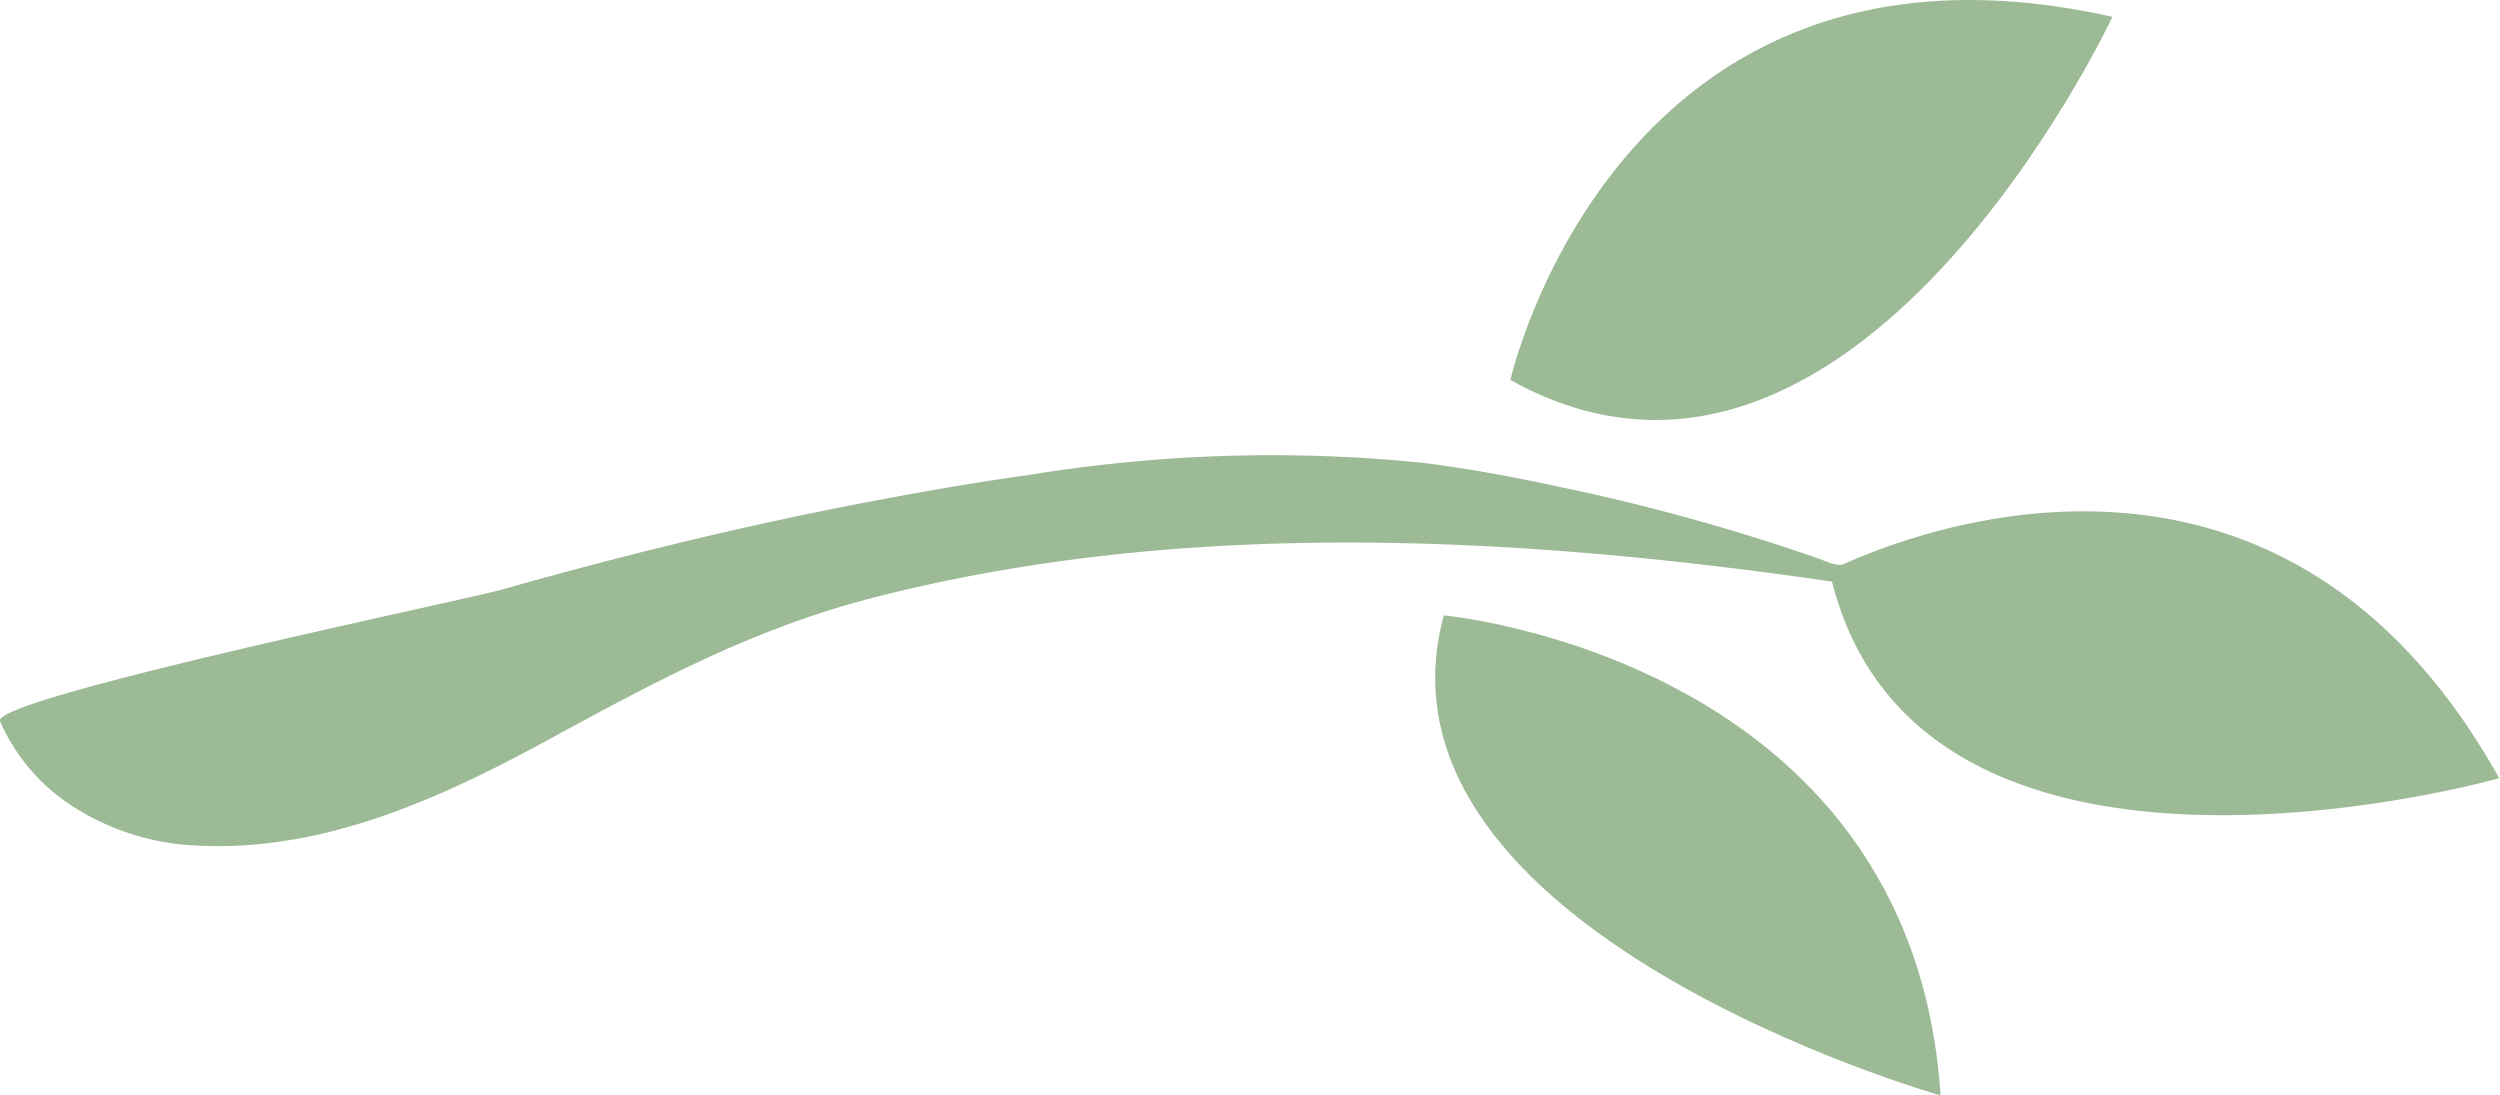 <svg xmlns="http://www.w3.org/2000/svg" viewBox="0 0 125 54.77"><defs><style>.cls-1{fill:#9cba95;}</style></defs><g id="Layer_2" data-name="Layer 2"><g id="CREATIVE"><path class="cls-1" d="M75.52,19S80.85-4.7,105.62.84C105.62.84,92.68,28.54,75.52,19Z"></path><path class="cls-1" d="M72.19,30.77s23.39,2.12,24.84,24C97,54.77,67.91,46.51,72.19,30.77Z"></path><path class="cls-1" d="M92.2,28.2c-.32.15-.91-.14-1.21-.25a103.35,103.35,0,0,0-13.08-3.62c-2.24-.49-4.5-.9-6.78-1.19a75.08,75.08,0,0,0-19.69.61c-2.73.38-5.44.85-8.14,1.37-3.89.74-7.75,1.61-11.59,2.58-2.2.56-4.4,1.15-6.58,1.77C23.28,30-.43,34.91,0,36.06a9.67,9.67,0,0,0,3.88,4.41,12.42,12.42,0,0,0,6,1.81c6.09.31,11.76-2.19,17-5,5.5-3,10.58-5.79,16.72-7.38,15.51-4,32.2-3.12,48-.82,4.56,18,33.36,9.83,33.36,9.83C114.13,19.49,96,26.49,92.2,28.2Z"></path></g></g></svg>